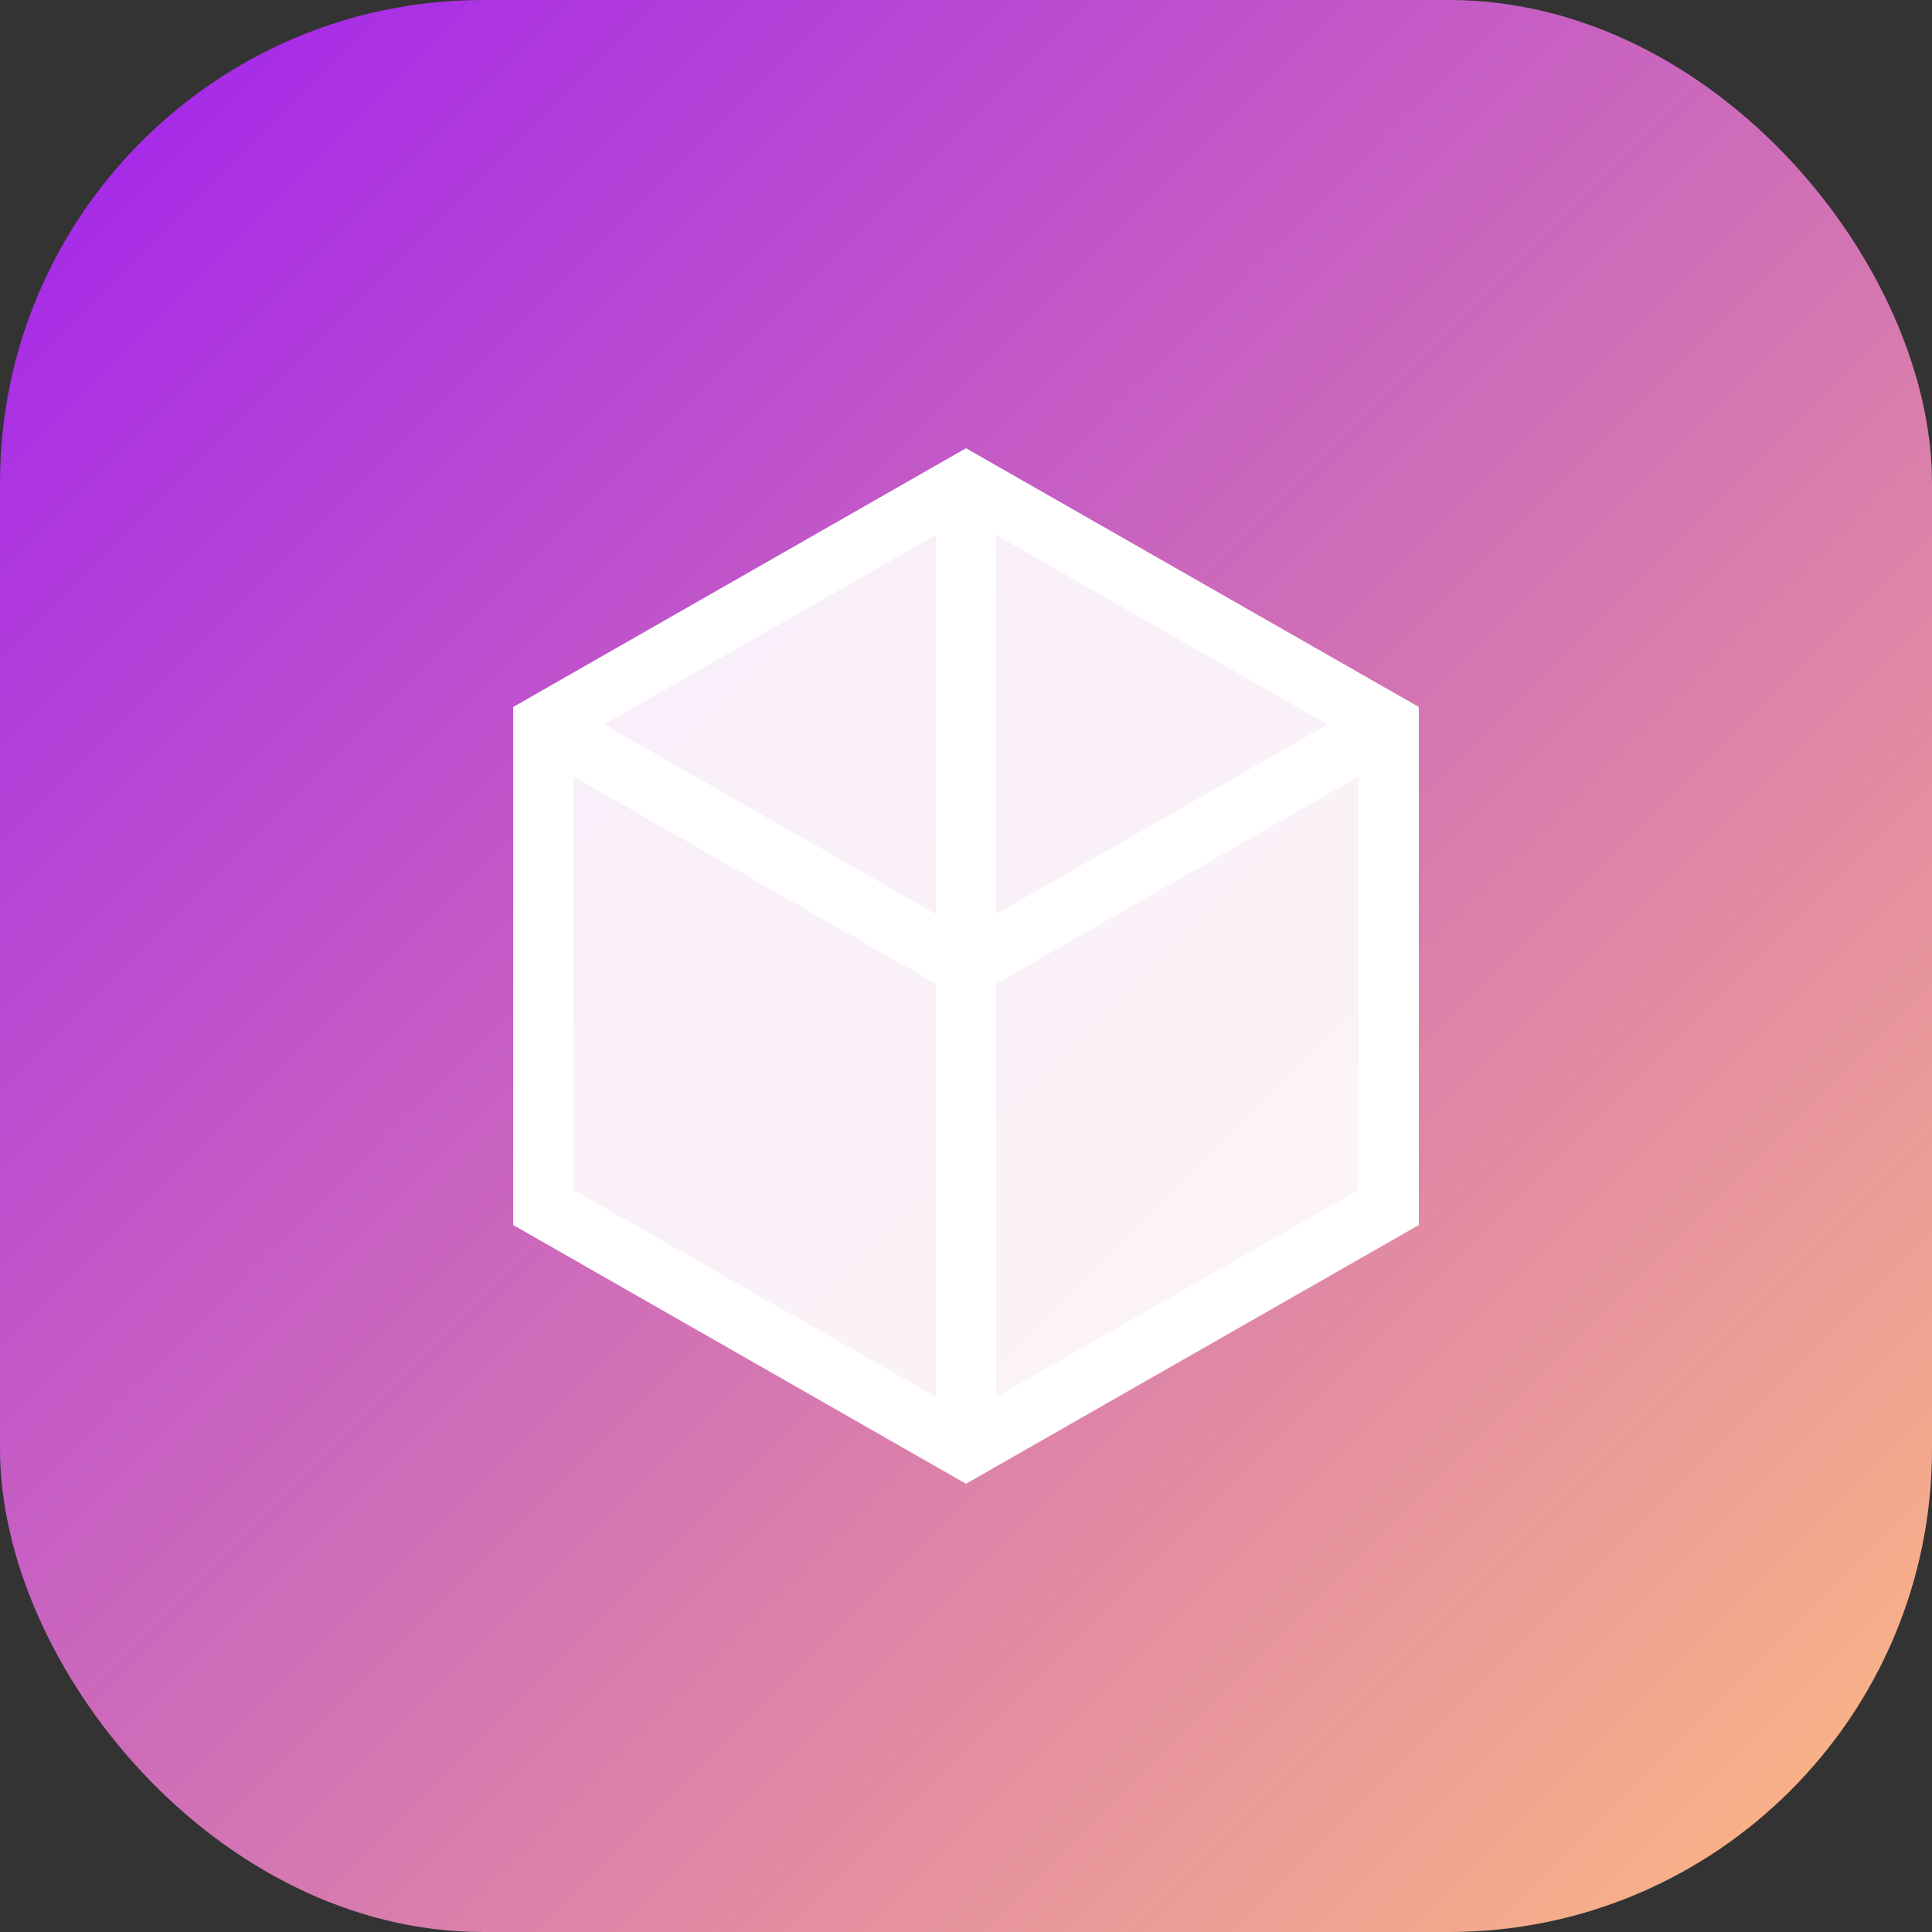 <svg xmlns="http://www.w3.org/2000/svg" width="32" height="32" viewBox="0 0 32 32">
  <rect x="0" y="0" width="32" height="32" fill="#333333" stroke="none"/>
  <defs>
    <linearGradient id="gradient" x1="0%" y1="0%" x2="100%" y2="100%">
      <stop offset="0%" stop-color="#A020F0" />
      <stop offset="100%" stop-color="#FFBC80" />
    </linearGradient>
  </defs>
  <rect width="32" height="32" rx="8" fill="url(#gradient)" />
  <path d="M9 12L16 8L23 12V20L16 24L9 20V12Z" fill="white" fill-opacity="0.9" stroke="white" stroke-width="1" />
  <path d="M16 8V16M16 16V24M16 16L9 12M16 16L23 12" stroke="white" stroke-width="1" />
</svg> 